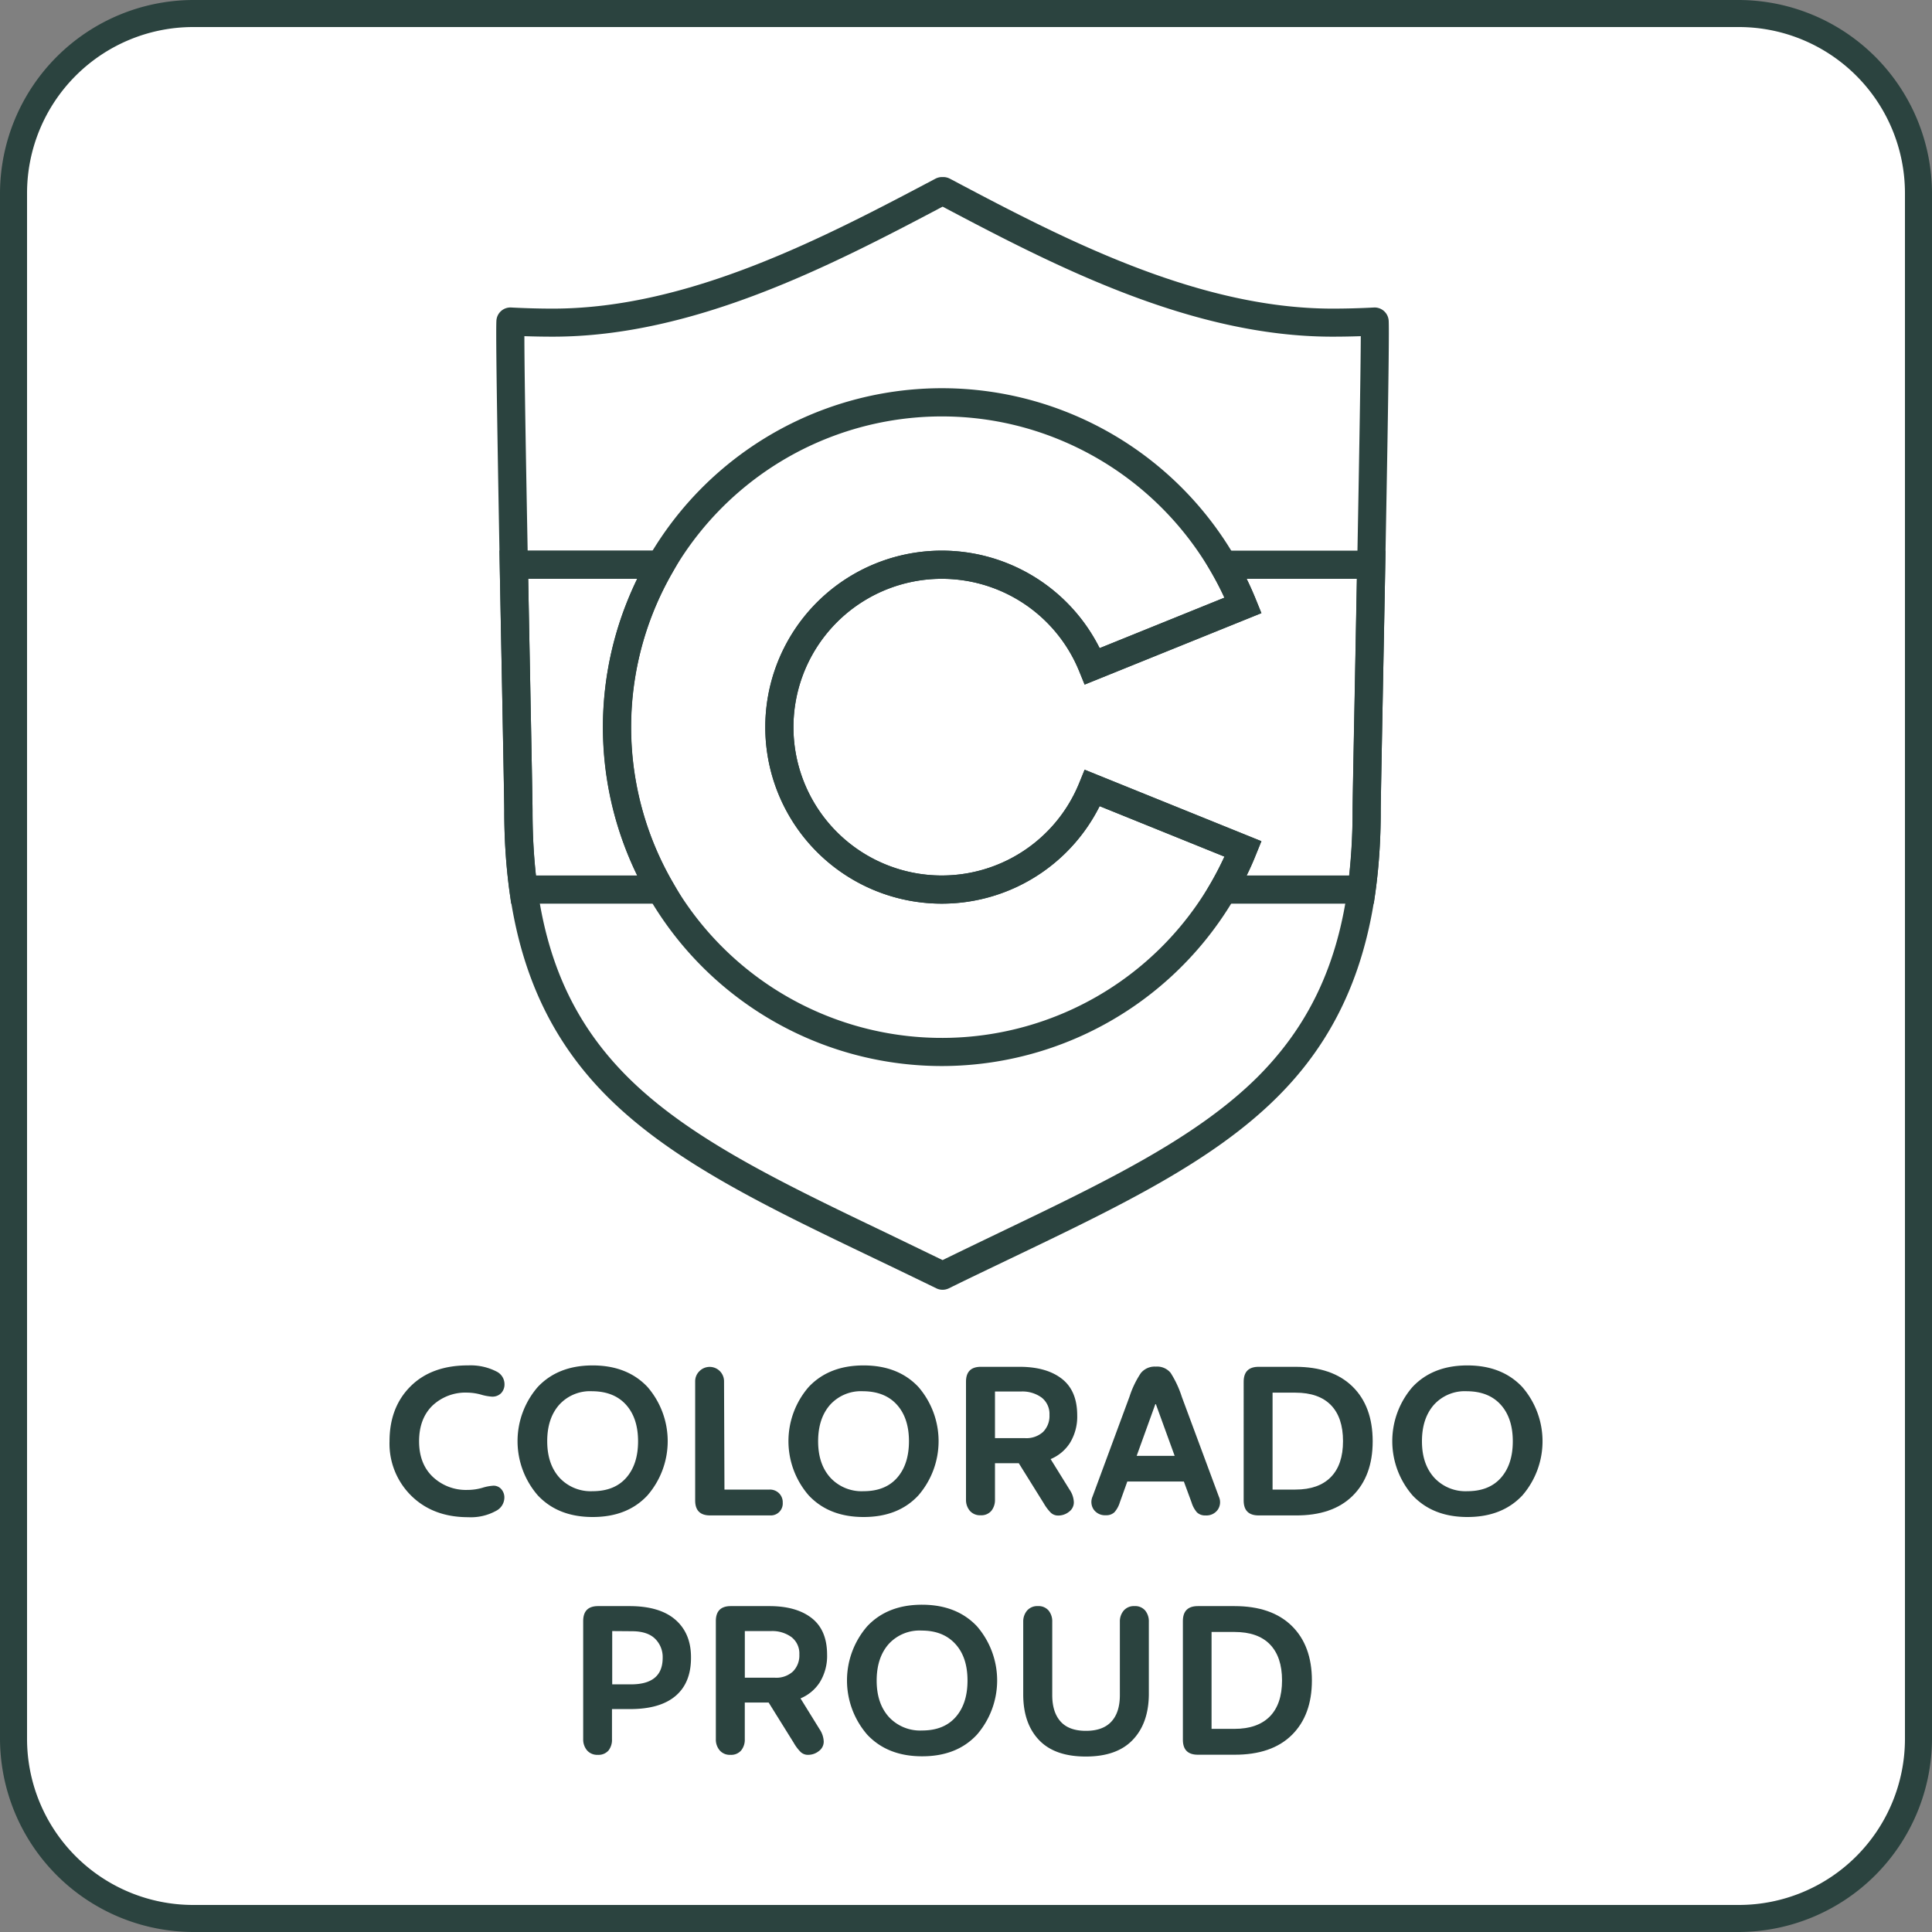 <svg id="Layer_1" data-name="Layer 1" xmlns="http://www.w3.org/2000/svg" viewBox="0 0 500 500"><rect x="0" y="0" width="500" height="500" fill="#808080" stroke="none"/><defs><style>.cls-1{fill:#fff;}.cls-2{fill:#2b433f;}</style></defs><rect class="cls-1" x="3.5" y="3.5" width="493" height="493" rx="46.5"/><path class="cls-2" d="M450,7a43,43,0,0,1,43,43V450a43,43,0,0,1-43,43H50A43,43,0,0,1,7,450V50A43,43,0,0,1,50,7H450m0-7H50A50.15,50.15,0,0,0,0,50V450a50.15,50.15,0,0,0,50,50H450a50.15,50.15,0,0,0,50-50V50A50.15,50.15,0,0,0,450,0Z"/><path class="cls-2" d="M243.93,333.79a3.63,3.63,0,0,1-1.64-.39q-8.22-4-16-7.72c-28-13.42-52.17-25-69-41.76-18.27-18.2-26.78-41.77-26.78-74.16,0-1.82-.26-15.24-.58-32.23C129,130,128.23,87,128.47,83a3.63,3.63,0,0,1,3.83-3.42c3.61.19,7.25.29,10.8.29,35.4,0,70.65-18.65,99-33.63a3.72,3.72,0,0,1,1.7-.42h.32a3.72,3.72,0,0,1,1.7.42c28.32,15,63.57,33.63,99,33.63,3.55,0,7.19-.1,10.8-.29A3.65,3.65,0,0,1,359.39,83c.24,4-.56,47-1.48,94.55-.32,17-.58,30.41-.58,32.23,0,32.39-8.51,56-26.79,74.16-16.81,16.75-41,28.34-69,41.76-5.15,2.48-10.48,5-15.94,7.7l-.11.05A3.65,3.65,0,0,1,243.93,333.79ZM135.71,87c0,13.66.95,60.8,1.52,90.39.34,17.7.59,30.48.59,32.37,0,30.74,7.6,52,24.64,69,15.94,15.88,39.59,27.22,67,40.35q7,3.38,14.48,7c4.95-2.42,9.79-4.74,14.48-7,27.39-13.13,51-24.47,67-40.35,17-17,24.64-38.26,24.64-69,0-1.89.25-14.67.59-32.37.57-29.59,1.47-76.73,1.52-90.39-2.48.09-4.95.13-7.39.13-36.56,0-72.07-18.44-100.83-33.65C215.17,68.69,179.65,87.13,143.1,87.13,140.66,87.13,138.19,87.09,135.71,87Z"/><path class="cls-2" d="M121.19,392.65q-9.09,0-14.73-5.53A18.9,18.9,0,0,1,100.81,373q0-8.82,5.46-14.24t14.92-5.4a14.74,14.74,0,0,1,7.37,1.62,3.65,3.65,0,0,1,2,3.13,3.3,3.3,0,0,1-.89,2.46,3.17,3.17,0,0,1-2.35.88,12.92,12.92,0,0,1-2.82-.52,13.86,13.86,0,0,0-3.5-.52,12.44,12.44,0,0,0-9.09,3.37q-3.45,3.38-3.45,9.22t3.56,9.22a12.5,12.5,0,0,0,9,3.37,13.78,13.78,0,0,0,3.82-.55,11.77,11.77,0,0,1,2.82-.54,2.62,2.62,0,0,1,2.09.91,3.23,3.23,0,0,1,.78,2.17,3.91,3.91,0,0,1-2.19,3.45A13.49,13.49,0,0,1,121.19,392.65Z"/><path class="cls-2" d="M153.37,392.6q-8.93,0-14.18-5.59a21.4,21.4,0,0,1,0-28.08q5.25-5.56,14.18-5.56t14.19,5.56a21.43,21.43,0,0,1,0,28.08Q162.36,392.61,153.37,392.6Zm0-6.68q5.64,0,8.7-3.48t3.06-9.43q0-6-3.11-9.46t-8.75-3.5a10.78,10.78,0,0,0-8.57,3.53q-3.09,3.53-3.08,9.43t3.16,9.4A11,11,0,0,0,153.37,385.92Z"/><path class="cls-2" d="M199.3,392.19H183.78q-3.87,0-3.87-3.87V357.49a3.63,3.63,0,0,1,1.1-2.63,3.72,3.72,0,0,1,6.37,2.58l.11,28.06h11.7a3.34,3.34,0,0,1,2.38.91,3.27,3.27,0,0,1,1,2.48,3.09,3.09,0,0,1-3.23,3.3Z"/><path class="cls-2" d="M223.49,392.6q-8.94,0-14.19-5.59a21.4,21.4,0,0,1,0-28.08q5.25-5.56,14.19-5.56t14.18,5.56a21.44,21.44,0,0,1,0,28.08Q232.47,392.61,223.49,392.6Zm0-6.68q5.64,0,8.69-3.48t3.06-9.43q0-6-3.11-9.46t-8.75-3.5a10.79,10.79,0,0,0-8.57,3.53q-3.08,3.53-3.08,9.43t3.16,9.4A11,11,0,0,0,223.49,385.92Z"/><path class="cls-2" d="M256.56,391a3.39,3.39,0,0,1-2.77,1.15A3.48,3.48,0,0,1,251,391a4.35,4.35,0,0,1-1-2.88V357.6c0-2.58,1.28-3.87,3.86-3.87h10q6.94,0,10.92,3.08t4,9.41a13,13,0,0,1-1.88,7.21,10.89,10.89,0,0,1-5,4.18l4.92,7.94a6.1,6.1,0,0,1,1.09,3.24,3,3,0,0,1-1.22,2.43,4.43,4.43,0,0,1-2.8,1,2.73,2.73,0,0,1-2-.79,11.88,11.88,0,0,1-1.75-2.35l-6.48-10.4H257.5v9.51A4.45,4.45,0,0,1,256.56,391Zm.94-30.88v12.07h7.78a6.4,6.4,0,0,0,4.68-1.62,5.86,5.86,0,0,0,1.64-4.39,5.37,5.37,0,0,0-2-4.47,8.43,8.43,0,0,0-5.33-1.59Z"/><path class="cls-2" d="M315.44,387.33a3.45,3.45,0,0,1-.29,3.39,3.58,3.58,0,0,1-3.16,1.47,3,3,0,0,1-2.22-.79,7,7,0,0,1-1.39-2.56l-2-5.43a3.17,3.17,0,0,1-.63,0h-14l-1.93,5.38a7,7,0,0,1-1.39,2.56,3,3,0,0,1-2.22.79,3.58,3.58,0,0,1-3.16-1.47,3.48,3.48,0,0,1-.29-3.39l9.57-25.87a24.3,24.3,0,0,1,2.92-6.06,4.62,4.62,0,0,1,3.87-1.67,4.51,4.51,0,0,1,3.84,1.62,26.48,26.48,0,0,1,2.9,6.22Zm-21.27-10.56H304l-4.86-13.37H299Z"/><path class="cls-2" d="M335.24,392.19h-9.51q-3.87,0-3.87-3.87V357.6q0-3.87,3.87-3.87h9.51q9.56,0,14.78,5.1T355.25,373q0,9-5.2,14.13T335.24,392.19Zm-5.9-31.77V385.5h5.9q6,0,9.17-3.22t3.16-9.32q0-6.12-3.14-9.33t-9.19-3.21Z"/><path class="cls-2" d="M379.75,392.6q-8.92,0-14.18-5.59a21.4,21.4,0,0,1,0-28.08q5.25-5.56,14.18-5.56t14.19,5.56A21.43,21.43,0,0,1,394,387Q388.74,392.61,379.75,392.6Zm0-6.68q5.64,0,8.7-3.48t3.06-9.43q0-6-3.11-9.46t-8.75-3.5a10.78,10.78,0,0,0-8.57,3.53Q368,367.11,368,373t3.16,9.4A11,11,0,0,0,379.75,385.92Z"/><path class="cls-2" d="M157.5,453a3.39,3.39,0,0,1-2.77,1.15,3.48,3.48,0,0,1-2.8-1.15,4.35,4.35,0,0,1-1-2.88V419.53c0-2.58,1.28-3.87,3.86-3.87h8.1q7.89,0,11.94,3.56t4,9.82q0,6.48-4,9.87t-11.7,3.4h-4.75v7.78A4.45,4.45,0,0,1,157.5,453Zm.94-30.88v13.79h4.86q8.19,0,8.2-6.84a6.64,6.64,0,0,0-2-5c-1.32-1.27-3.31-1.91-5.95-1.91Z"/><path class="cls-2" d="M191.82,453a3.39,3.39,0,0,1-2.77,1.15,3.45,3.45,0,0,1-2.79-1.15,4.31,4.31,0,0,1-1-2.88V419.53q0-3.87,3.87-3.87h10q6.95,0,10.92,3.09t4,9.4a13,13,0,0,1-1.88,7.21,10.88,10.88,0,0,1-5,4.18l4.91,7.94a6.12,6.12,0,0,1,1.1,3.24,3,3,0,0,1-1.23,2.43,4.43,4.43,0,0,1-2.8,1,2.72,2.72,0,0,1-2-.79,11.22,11.22,0,0,1-1.75-2.35l-6.48-10.4h-6.17v9.51A4.4,4.4,0,0,1,191.82,453Zm.94-30.88v12.07h7.79a6.36,6.36,0,0,0,4.67-1.62,5.87,5.87,0,0,0,1.65-4.39,5.35,5.35,0,0,0-2-4.47,8.41,8.41,0,0,0-5.33-1.59Z"/><path class="cls-2" d="M238.63,454.53q-8.92,0-14.18-5.59a21.4,21.4,0,0,1,0-28.08q5.25-5.57,14.18-5.56t14.19,5.56a21.43,21.43,0,0,1,0,28.08Q247.62,454.54,238.63,454.53Zm0-6.68c3.77,0,6.66-1.16,8.7-3.48s3.06-5.46,3.06-9.43-1-7.12-3.11-9.45-5-3.5-8.75-3.5a10.79,10.79,0,0,0-8.57,3.52q-3.08,3.53-3.08,9.43t3.16,9.41A11,11,0,0,0,238.63,447.85Z"/><path class="cls-2" d="M293.15,450.28q-4.09,4.31-12.15,4.31t-12.12-4.29q-4.06-4.28-4.07-11.75V419.69a4.35,4.35,0,0,1,1-2.88,3.48,3.48,0,0,1,2.8-1.15,3.39,3.39,0,0,1,2.77,1.15,4.4,4.4,0,0,1,.94,2.88v19q0,4.44,2.17,6.85c1.44,1.6,3.63,2.4,6.55,2.4s5.12-.8,6.59-2.4,2.19-3.89,2.19-6.85v-19a4.31,4.31,0,0,1,1-2.88,3.45,3.45,0,0,1,2.79-1.15,3.38,3.38,0,0,1,2.77,1.15,4.4,4.4,0,0,1,.94,2.88v18.86Q297.25,446,293.15,450.28Z"/><path class="cls-2" d="M319.46,454.12H310q-3.87,0-3.87-3.87V419.53q0-3.87,3.87-3.87h9.51q9.56,0,14.78,5.1t5.23,14.13q0,9-5.2,14.13T319.46,454.12Zm-5.91-31.77v25.08h5.91q6,0,9.17-3.21c2.1-2.15,3.16-5.25,3.16-9.33s-1.05-7.18-3.14-9.33-5.15-3.21-9.19-3.21Z"/><path class="cls-2" d="M243.67,275.89A87.71,87.71,0,1,1,325.08,155.3l1.37,3.38L280.7,177.17l-1.37-3.37a38.39,38.39,0,1,0,0,28.77l1.37-3.37,45.75,18.5-1.37,3.37A87.85,87.85,0,0,1,243.67,275.89Zm.21-168.12a80.42,80.42,0,1,0,73,113.92l-32.3-13.06a45.68,45.68,0,1,1,0-40.89l32.29-13.06a80.86,80.86,0,0,0-42.94-41A79.91,79.91,0,0,0,243.88,107.77Z"/><path class="cls-2" d="M177.29,233.86h-45l-.44-3.15a155.33,155.33,0,0,1-1.35-21c0-1.82-.26-15.25-.58-32.26-.19-9.6-.4-20.44-.6-31.28l-.07-3.71h48L174.14,148A81.25,81.25,0,0,0,169.23,158a80,80,0,0,0,4.91,70.37Zm-38.58-7.29h26.21a87.12,87.12,0,0,1-2.44-71.27l3.38,1.36-3.38-1.36c.75-1.85,1.56-3.69,2.45-5.5H136.7c.18,9.58.37,19.06.53,27.56.34,17.71.59,30.51.59,32.4A152.28,152.28,0,0,0,138.71,226.57Z"/><path class="cls-2" d="M355.54,233.86H310.28l3.15-5.46c1.25-2.18,2.41-4.43,3.46-6.71l-32.3-13.06a45.68,45.68,0,1,1,0-40.89l32.29-13.06c-1-2.27-2.2-4.52-3.46-6.7l-3.16-5.47h48.32l-.07,3.71c-.2,10.84-.41,21.68-.6,31.28-.32,17-.58,30.44-.58,32.26a155.54,155.54,0,0,1-1.35,21Zm-32.9-7.29h26.51a152.28,152.28,0,0,0,.89-16.81c0-1.89.25-14.69.59-32.4.16-8.5.34-18,.52-27.56H322.63c.89,1.81,1.71,3.65,2.45,5.5l1.37,3.38L280.7,177.17l-1.37-3.37a38.39,38.39,0,1,0,0,28.77l1.37-3.37,45.75,18.5-1.37,3.37Q324,223.86,322.64,226.57Z"/></svg>